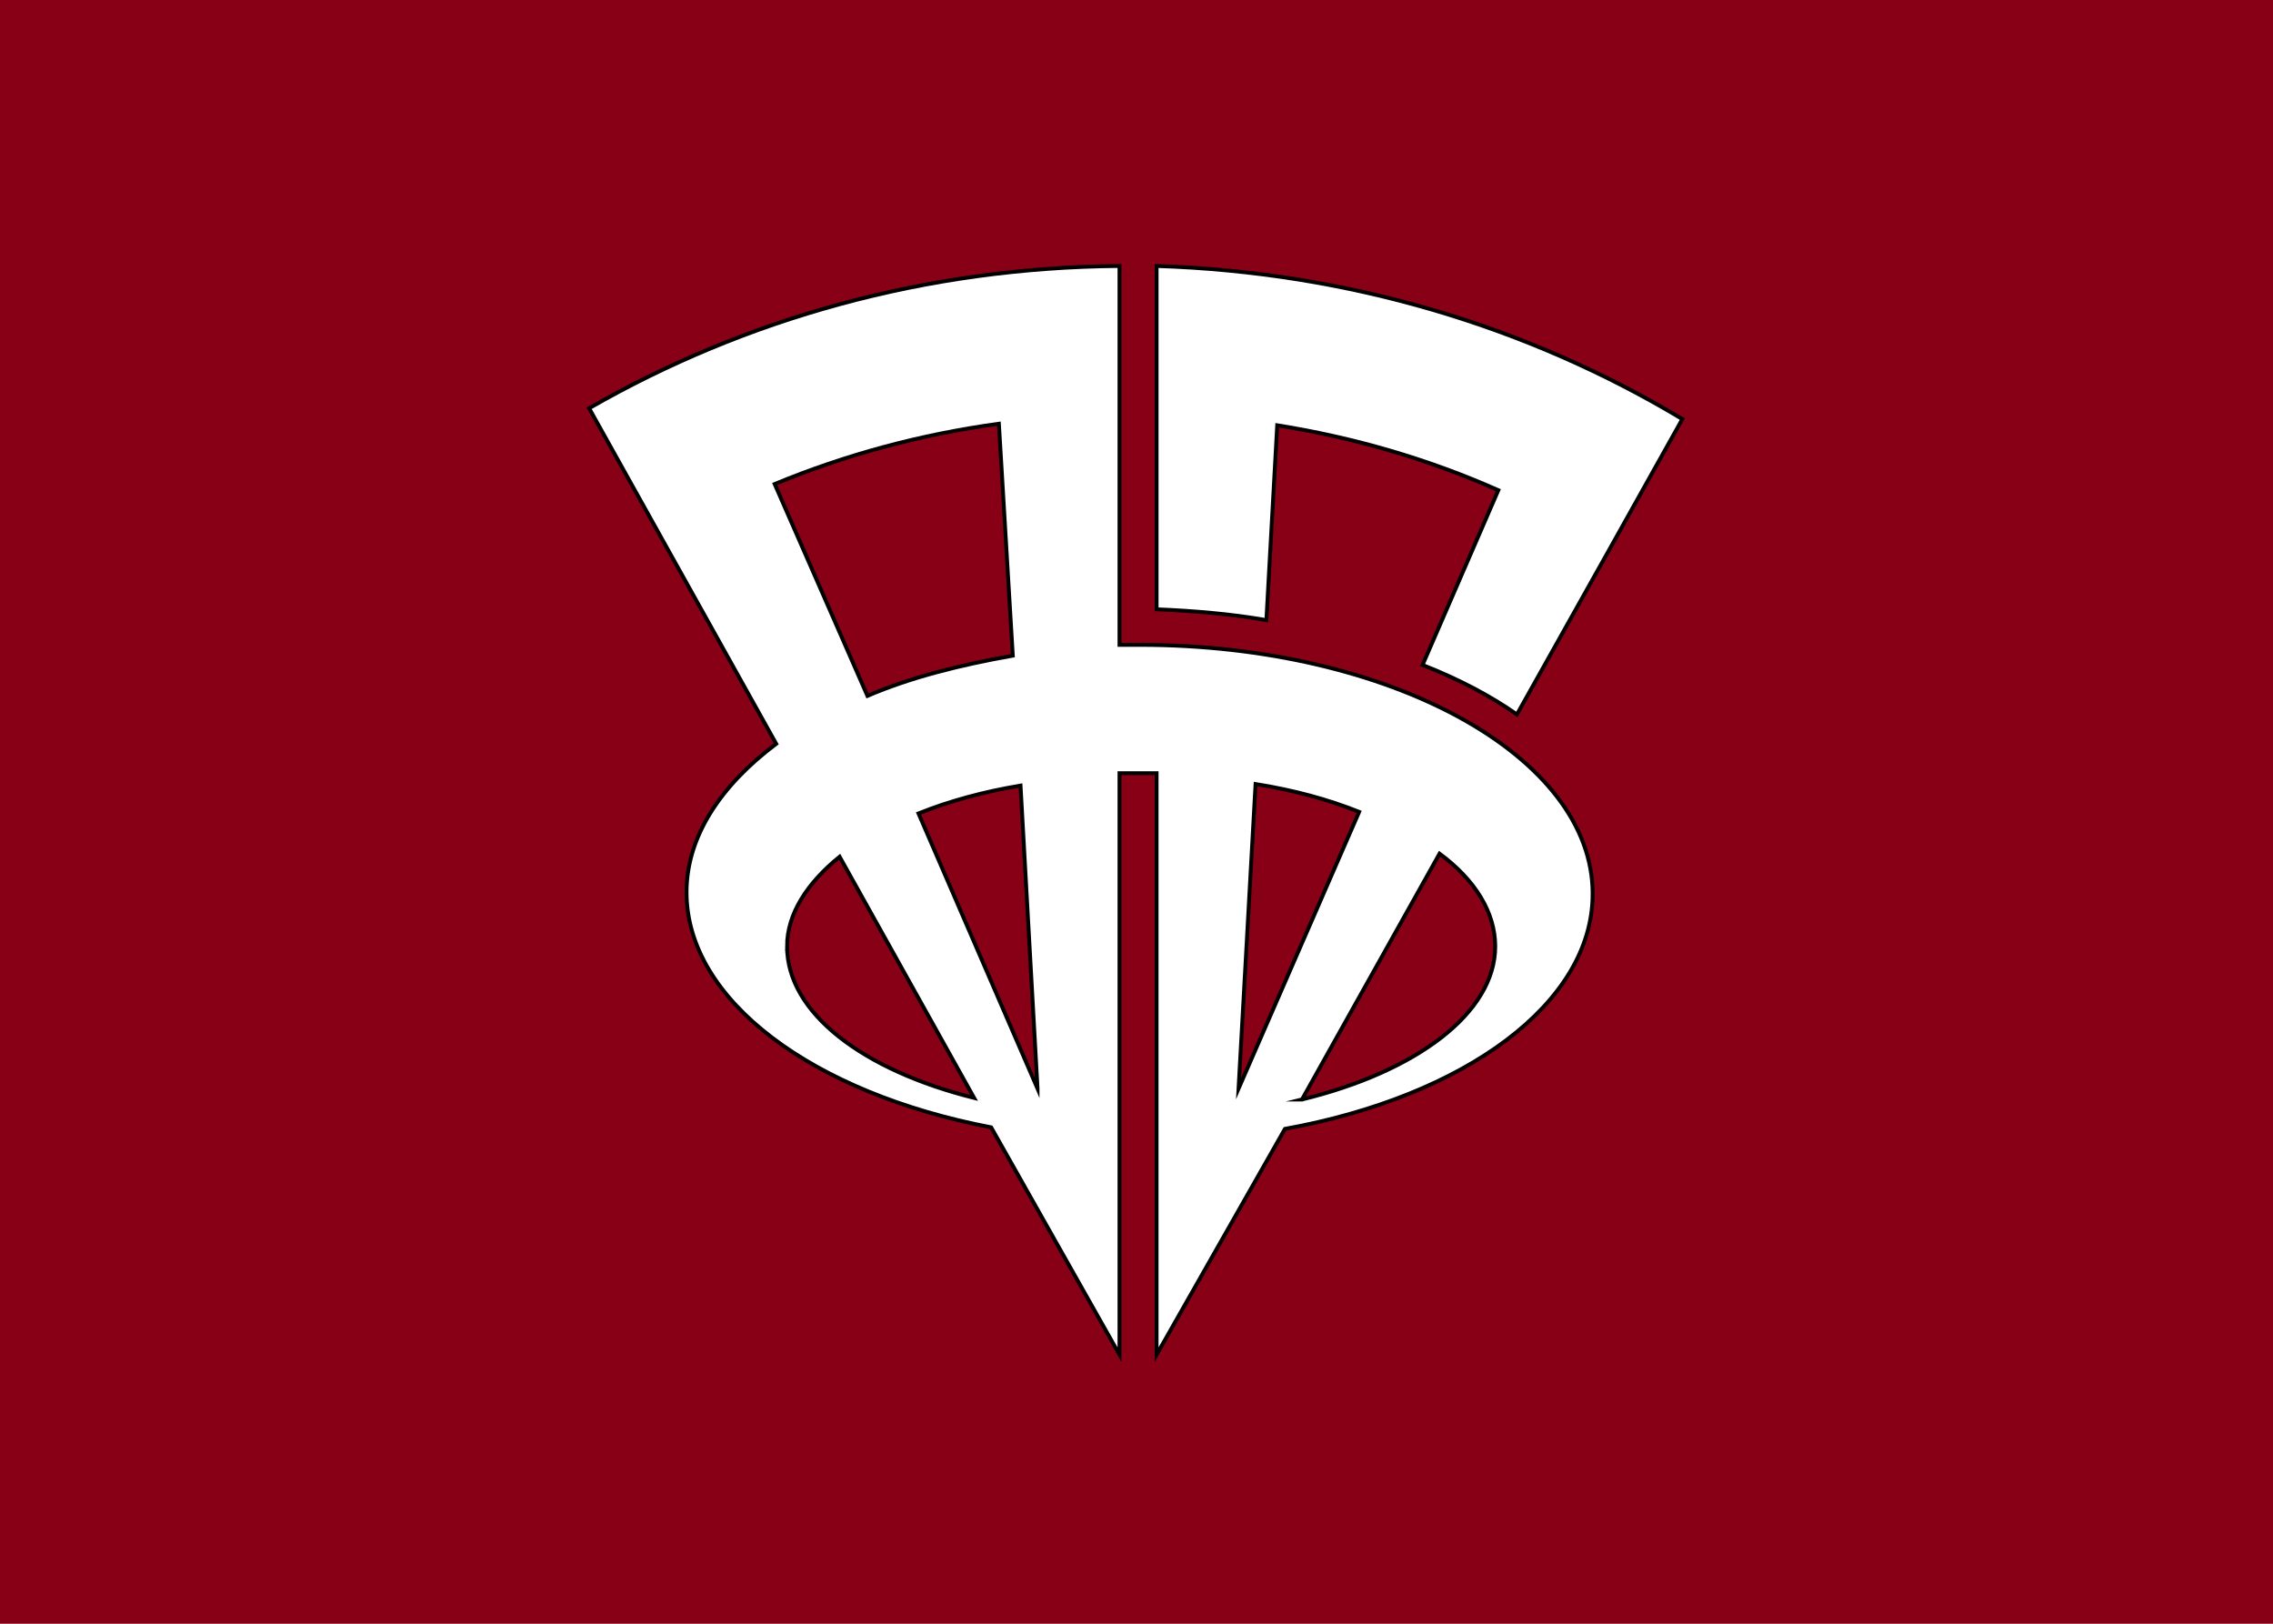 <?xml version="1.0" encoding="UTF-8"?>
<svg enable-background="new 0 0 147 105" version="1.1" viewBox="0 0 147 105" xml:space="preserve" xmlns="http://www.w3.org/2000/svg">
<style type="text/css">
	.st0{fill:#880016;}
	.st1{fill:#FFFFFF;stroke:#000000;stroke-width:0.25;stroke-miterlimit:10;}
</style>
<rect class="st0" width="147" height="105"/>

	<path class="st1" d="m103 57.8c0-8.9-13.1-16.1-29.3-16.1h-1.3v-24.5c-12.5 0.1-24.2 3.4-34.3 9.2l12.1 21.7c-3.6 2.7-5.8 6-5.8 9.6 0 7 8.2 13 19.7 15.2l8.3 14.7v-37.6h1.4 1v37.6l8.3-14.6c11.6-2.1 19.9-8.1 19.9-15.2zm-52.9-26.5c4.6-1.9 9.4-3.2 14.5-3.9l0.9 15c-3.4 0.6-6.6 1.4-9.4 2.6l-6-13.7zm0.8 29.9c0-2.1 1.3-4.1 3.4-5.8l8.7 15.6c-7.2-1.8-12.1-5.5-12.1-9.8zm16.2 9.2-7.7-17.8c2-0.8 4.2-1.4 6.6-1.8l1.1 19.6zm20.8-17.9-7.8 17.9 1.1-19.7c2.5 0.4 4.7 1 6.7 1.8zm-3.7 18.6 8.9-15.9c2.3 1.7 3.6 3.8 3.6 6 0 4.3-5.1 8.1-12.5 9.9z"/>
	<path class="st1" d="m108.8 27.1c-10-6-21.6-9.5-34-9.9v22.2c2.4 0.1 4.8 0.3 7.1 0.7l0.7-12.6c5 0.8 9.8 2.2 14.3 4.2l-4.9 11.3c2.3 0.9 4.4 2 6.1 3.2l6-10.7 4.7-8.4z"/>

</svg>
